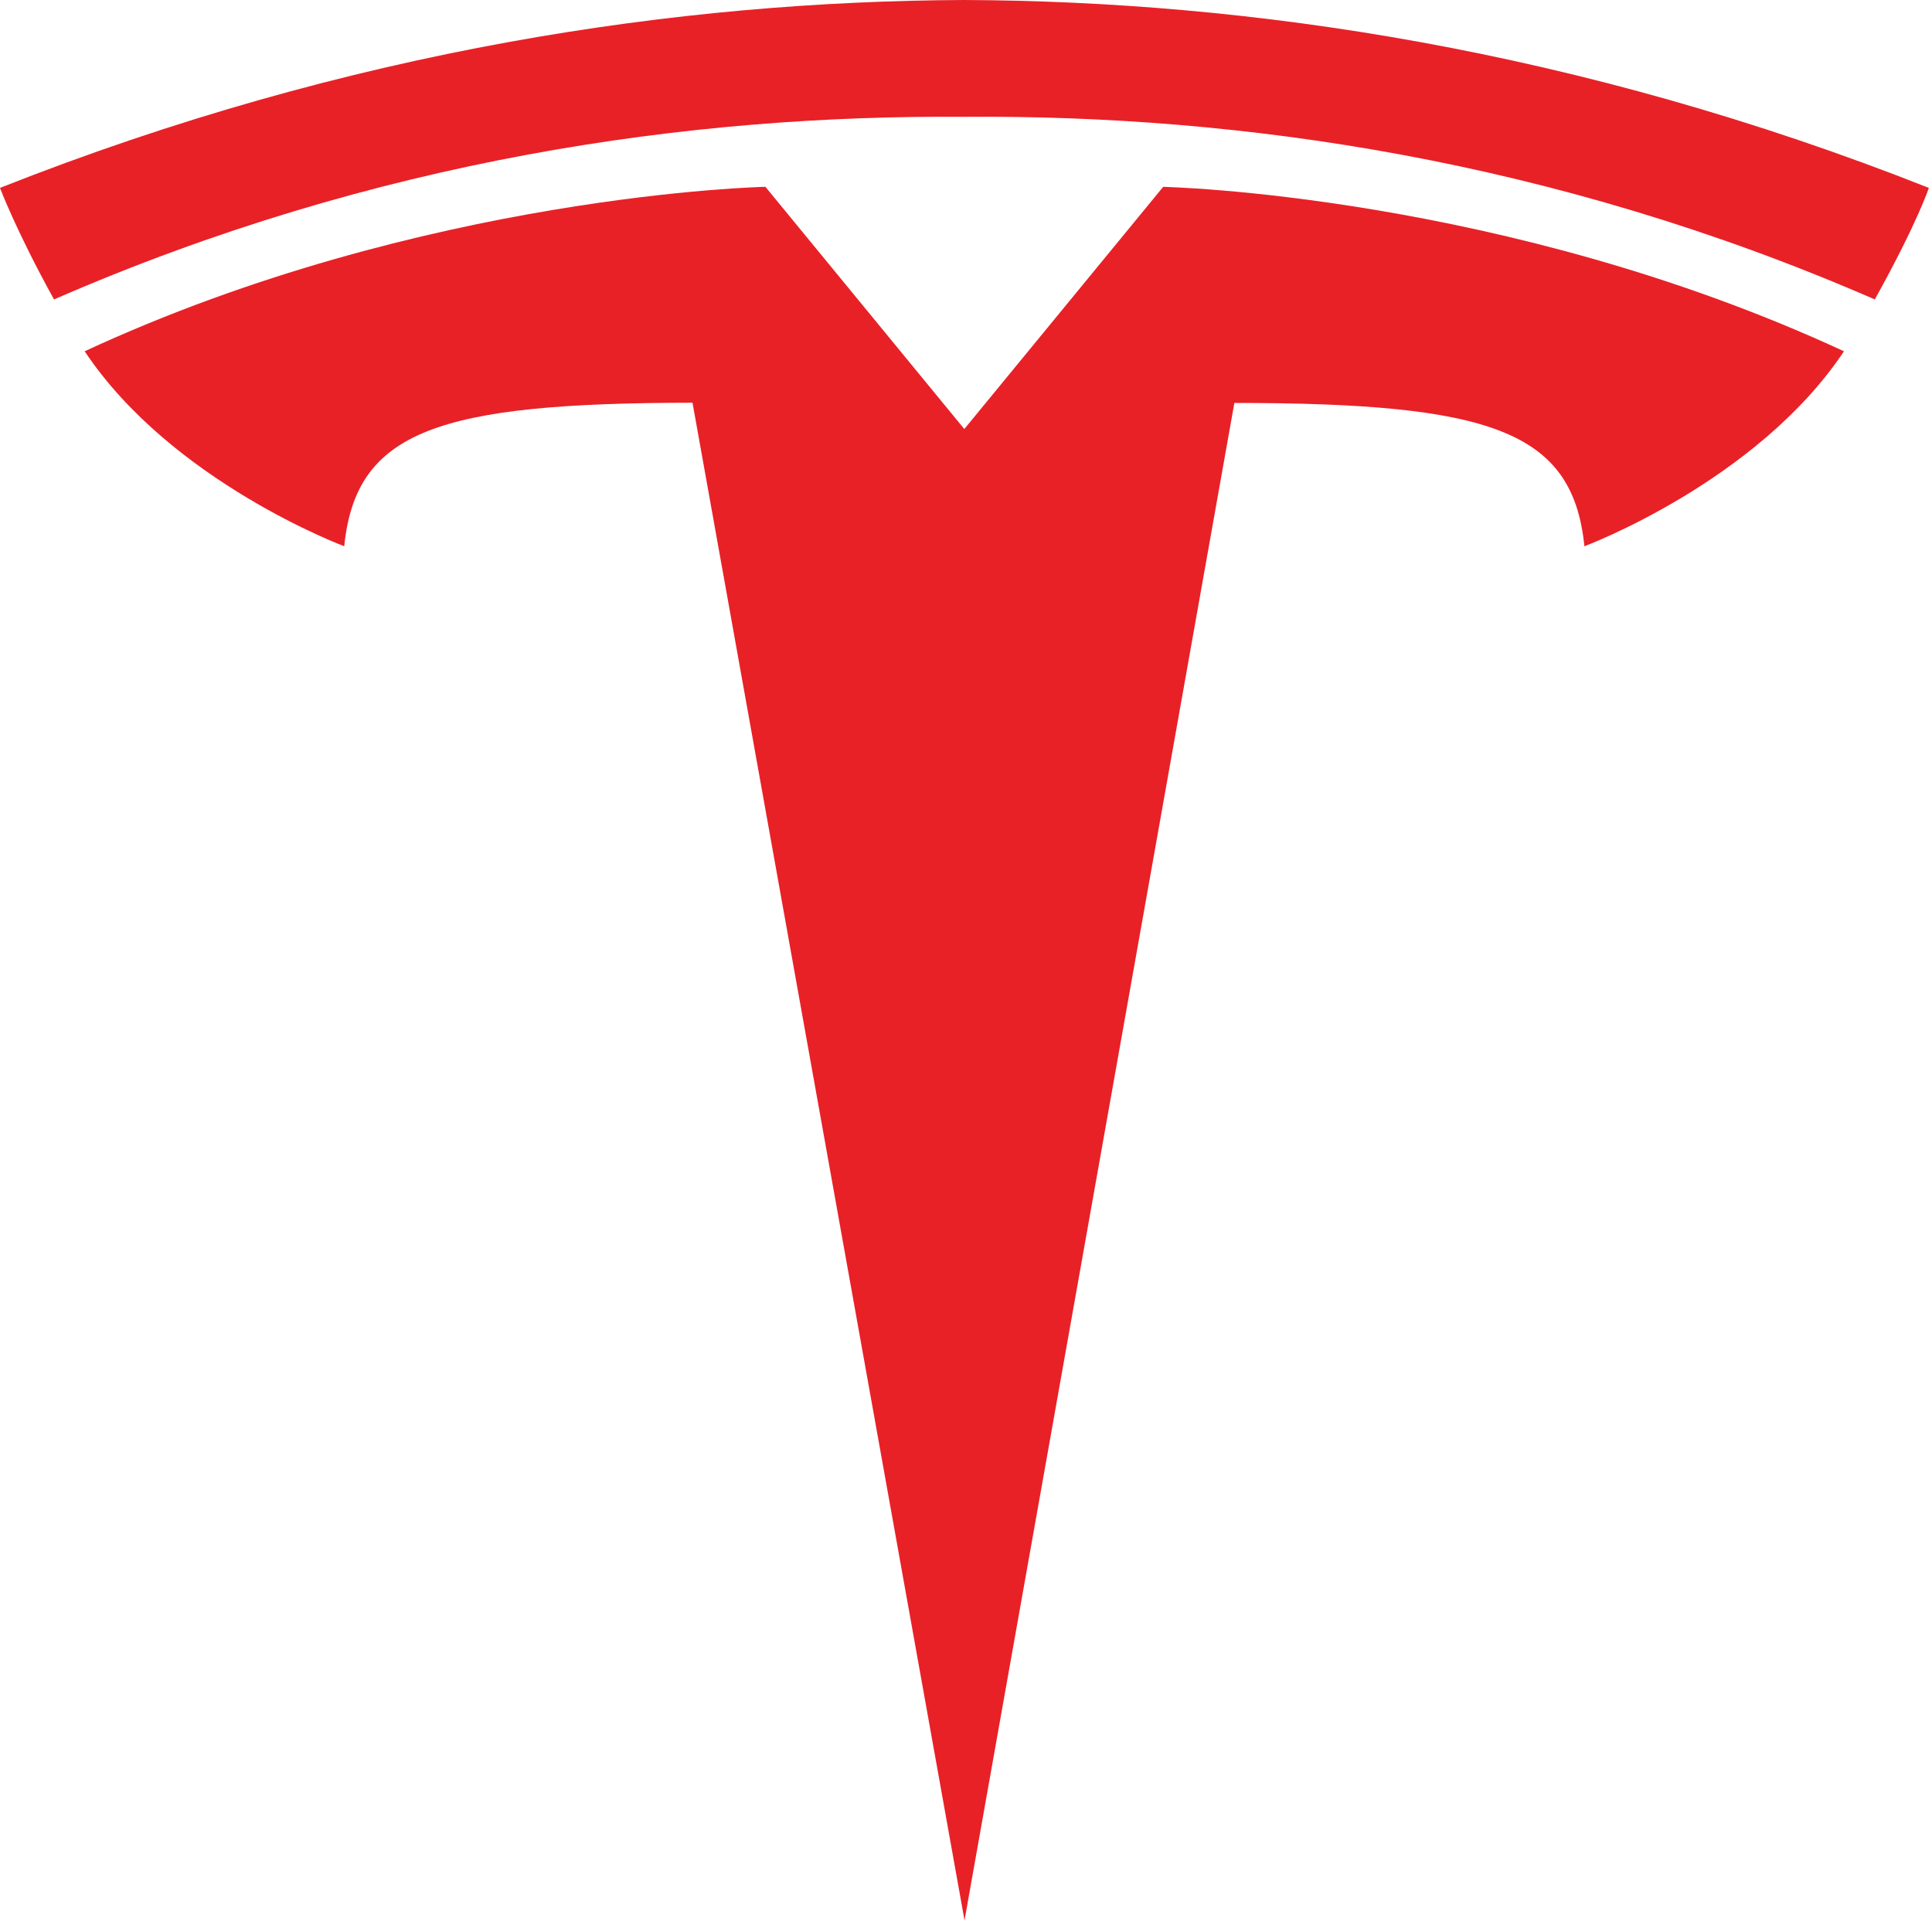 <svg xmlns="http://www.w3.org/2000/svg" height="253" width="254" style=""><rect id="backgroundrect" width="100%" height="100%" x="0" y="0" fill="none" stroke="none" class="" style=""/><g class="currentLayer" style=""><title>Layer 1</title><path d="m126.806,252.502 l35.476,-199.519 c33.815,0 44.481,3.708 46.021,18.843 c0,0 22.684,-8.458 34.125,-25.636 c-44.646,-20.688 -89.505,-21.621 -89.505,-21.621 l-26.176,31.882 l0.059,-0.004 l-26.176,-31.883 s-44.86,0.934 -89.5,21.622 c11.431,17.178 34.124,25.636 34.124,25.636 c1.549,-15.136 12.202,-18.844 45.79,-18.868 z" id="svg_3" class="" fill="#e82127" fill-opacity="1" transform=""/><path d="m126.792,15.36 c36.09,-0.276 77.399,5.583 119.687,24.014 c5.652,-10.173 7.105,-14.669 7.105,-14.669 c-46.227,-18.289 -89.518,-24.548 -126.797,-24.705 c-37.277,0.157 -80.566,6.417 -126.787,24.705 c0,0 2.062,5.538 7.1,14.669 c42.28,-18.431 83.596,-24.29 119.687,-24.014 z" id="svg_4" class="" fill-opacity="1" fill="#e82127" transform=""/></g></svg>
